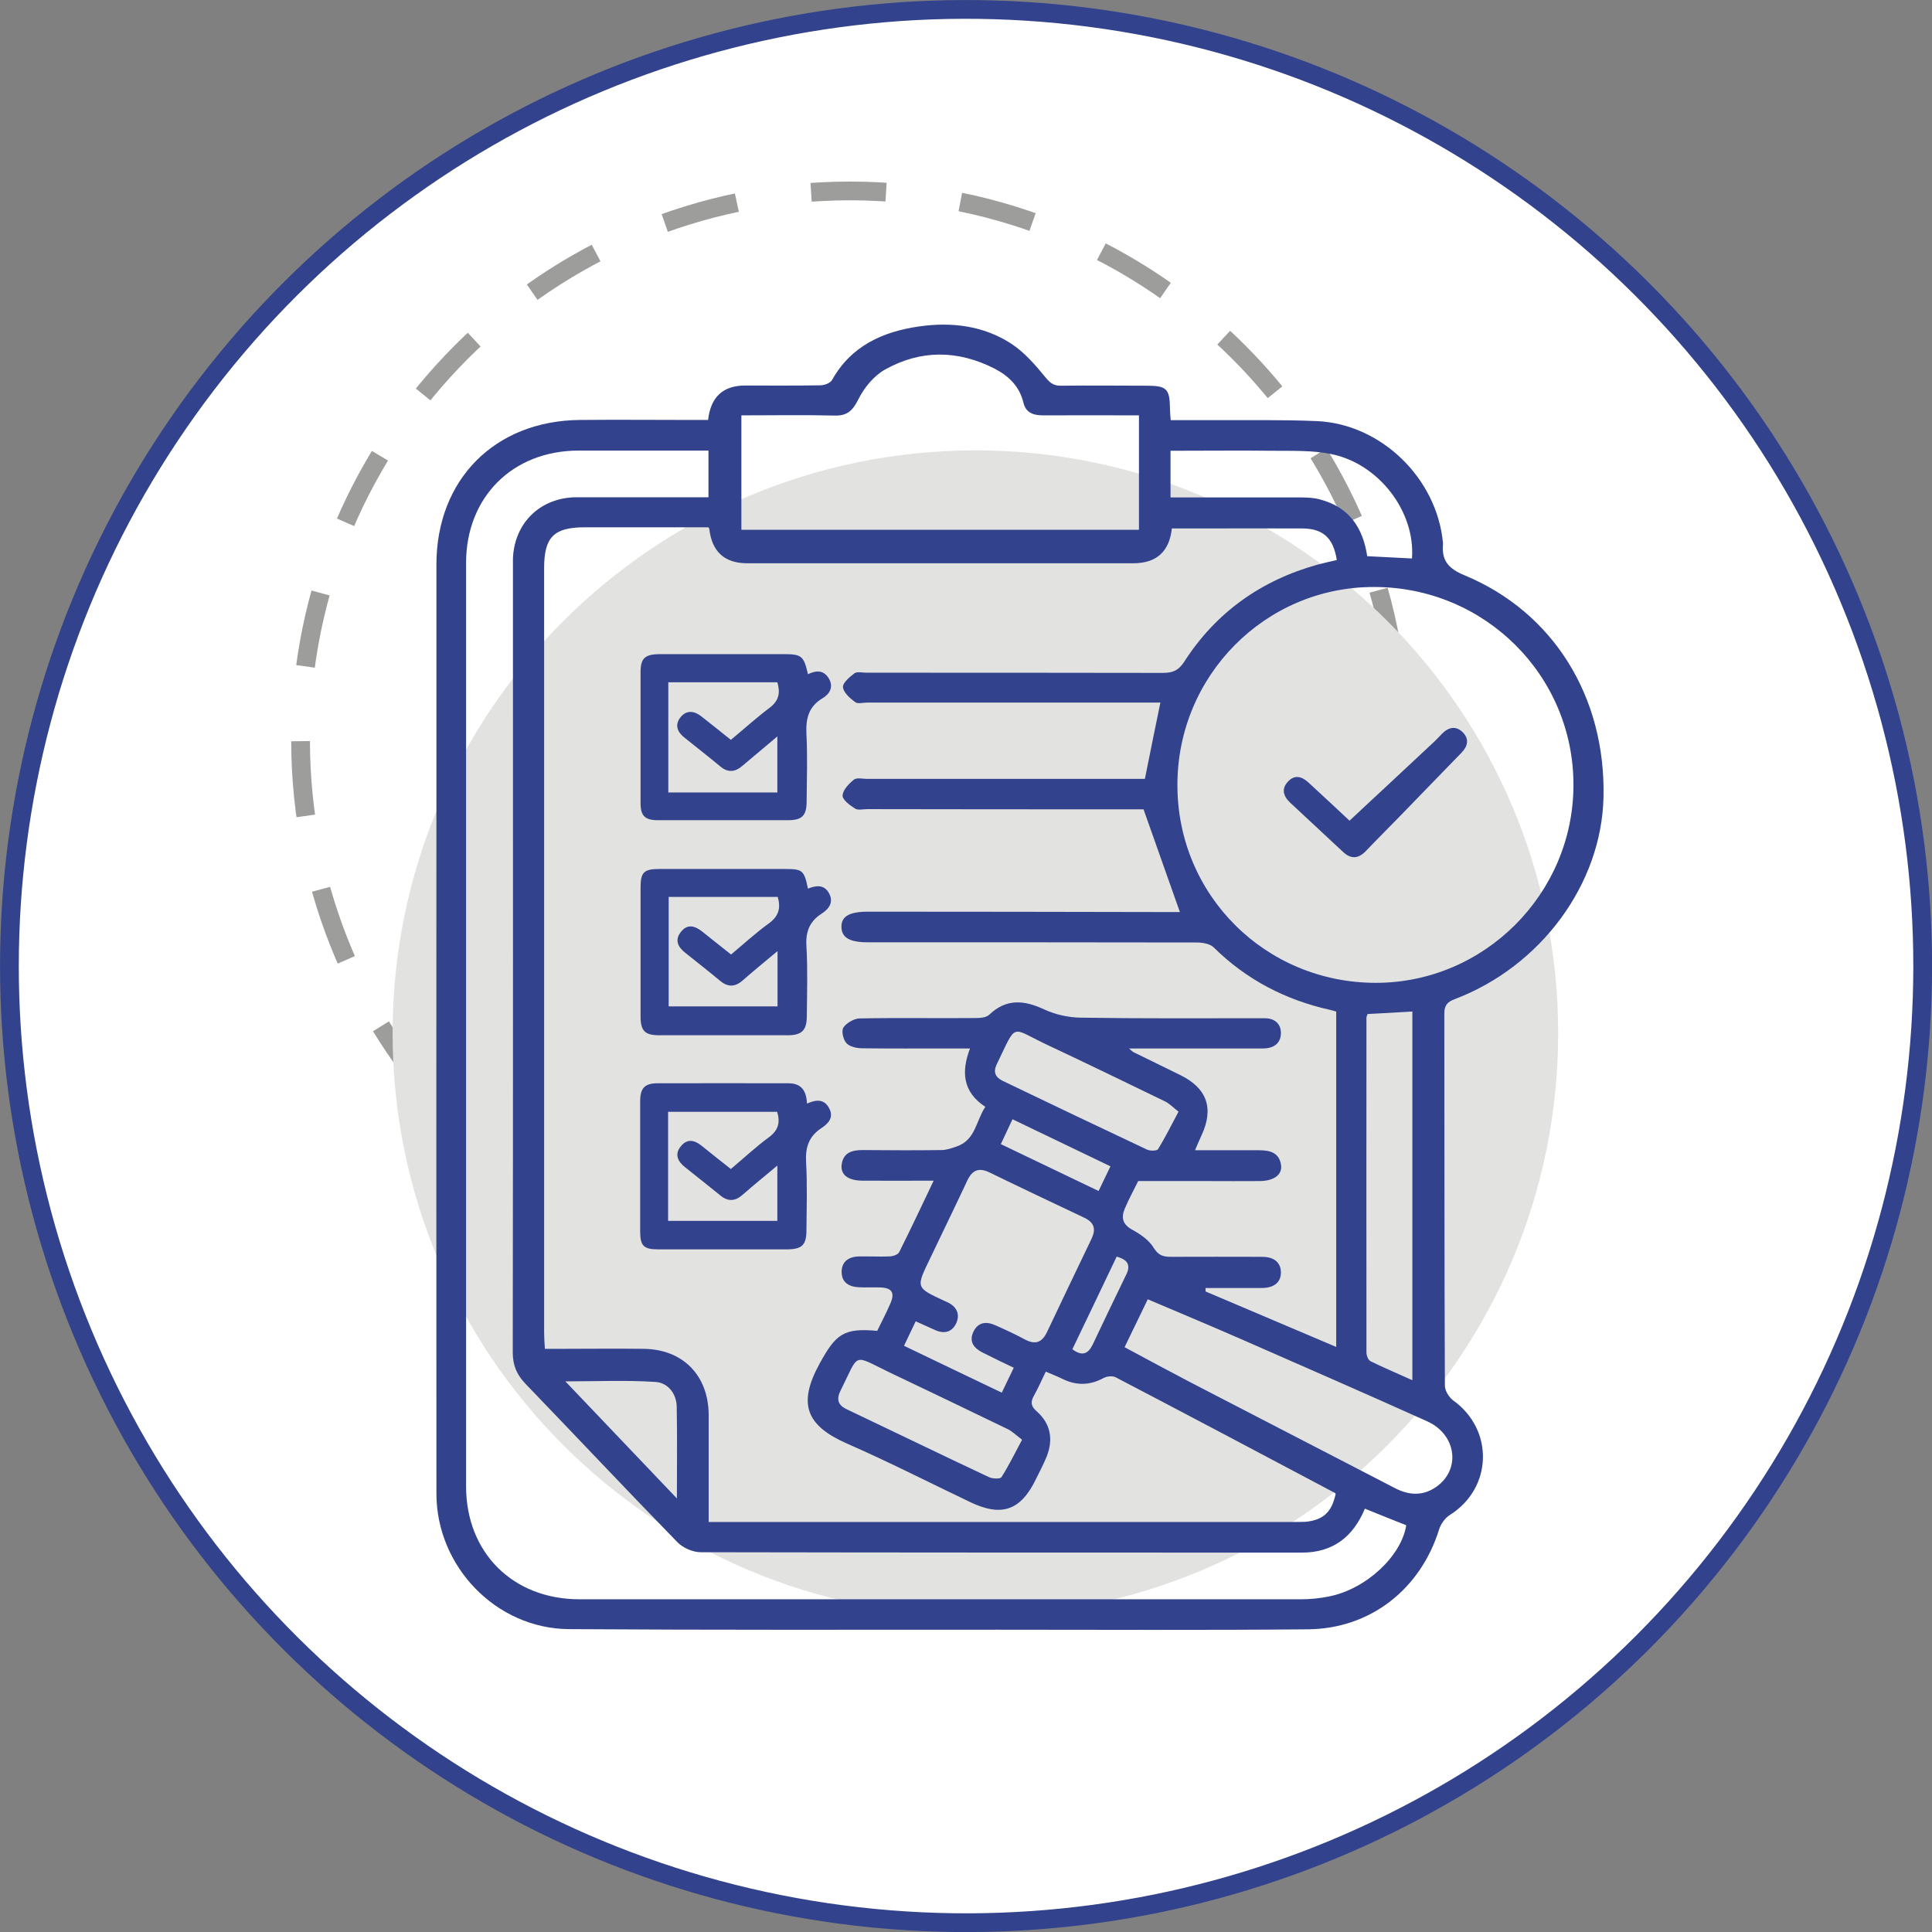 <?xml version="1.0" encoding="UTF-8"?>
<svg id="Capa_2" data-name="Capa 2" xmlns="http://www.w3.org/2000/svg" viewBox="0 0 100.98 100.98">
  <rect x="0" y="0" width="100.98" height="100.98" fill="#808080" stroke="none"/>
  <defs>
    <style>
      .cls-1 {
        fill: #32428c;
      }

      .cls-1, .cls-2, .cls-3 {
        stroke-width: 0px;
      }

      .cls-4 {
        stroke: #9d9d9c;
        stroke-dasharray: 0 0 3.92 3.92;
        stroke-linejoin: round;
      }

      .cls-4, .cls-5 {
        fill: none;
        stroke-width: .98px;
      }

      .cls-2 {
        fill: #e2e2e1;
      }

      .cls-3 {
        fill: #fff;
      }

      .cls-5 {
        stroke: #32428c;
        stroke-miterlimit: 10;
      }
    </style>
  </defs>
  <g id="Capa_1-2" data-name="Capa 1">
    <g>
      <path class="cls-3" d="M100.49,50.49c0,27.61-22.39,50-50,50S.49,78.11.49,50.49,22.88.49,50.49.49s50,22.38,50,50"/>
      <circle class="cls-5" cx="50.49" cy="50.49" r="50" transform="translate(-6.11 94.02) rotate(-82.56)"/>
      <path class="cls-4" d="M73.14,38.69c0,15.86-12.86,28.71-28.71,28.71s-28.72-12.86-28.72-28.71,12.86-28.71,28.72-28.71,28.71,12.86,28.71,28.71Z"/>
      <path class="cls-2" d="M81.44,54c0,16.82-13.64,30.46-30.46,30.46s-30.46-13.64-30.46-30.46,13.64-30.46,30.46-30.46,30.46,13.64,30.46,30.46"/>
      <path class="cls-1" d="M37.01,21.95q.2-1.8,1.94-1.8c1.31,0,2.61.01,3.92-.01.22,0,.53-.12.62-.28,1-1.79,2.66-2.53,4.56-2.8,1.68-.24,3.35-.04,4.8.9.69.45,1.27,1.12,1.8,1.77.24.29.42.43.79.43,1.5-.02,2.99,0,4.49,0,1.04,0,1.21.16,1.22,1.17,0,.18.02.37.04.63.74,0,1.44,0,2.15,0,1.83.01,3.66-.03,5.49.05,3.37.15,6.28,3,6.59,6.37,0,.02,0,.05,0,.07-.07.85.28,1.27,1.13,1.62,4.65,1.93,7.38,6.36,7.26,11.6-.1,4.54-3.27,8.84-7.77,10.55-.38.14-.55.32-.55.75.01,6.49,0,12.97.03,19.46,0,.26.22.61.44.77,2.14,1.54,2.05,4.59-.19,5.99-.24.15-.46.46-.55.74-.97,3.13-3.59,5.2-6.86,5.23-5.39.05-10.79.02-16.18.02-7.48,0-14.97.02-22.45-.03-3.8-.03-6.92-3.27-6.92-7.09-.01-12.38,0-24.76,0-37.14,0-3.8,0-7.6,0-11.41,0-4.44,3.05-7.52,7.5-7.56,1.97-.02,3.94,0,5.92,0h.8ZM37.02,27.56c-2.18,0-4.32,0-6.45,0-1.62,0-2.13.51-2.13,2.13,0,13.33,0,26.66,0,39.99,0,.25.02.51.04.82h.83c1.45,0,2.9-.02,4.35,0,2.04.03,3.36,1.39,3.38,3.43,0,.55,0,1.09,0,1.64v3.98h30.57c.21,0,.43,0,.64-.01.92-.1,1.35-.5,1.56-1.45-.01-.02-.02-.05-.04-.06-3.81-2.02-7.62-4.04-11.45-6.04-.16-.09-.46-.06-.63.03-.73.4-1.44.41-2.18.04-.27-.13-.55-.24-.85-.37-.22.45-.4.87-.62,1.26-.19.34-.16.55.16.83.71.63.86,1.45.51,2.34-.16.4-.36.77-.55,1.16-.8,1.67-1.8,2.02-3.45,1.23-2.14-1.02-4.25-2.1-6.42-3.05-2.14-.94-2.62-2.06-1.45-4.19.85-1.55,1.26-1.87,3.01-1.71.23-.48.49-.96.7-1.46.23-.55.05-.79-.54-.81-.38-.01-.76.01-1.14-.01-.51-.03-.89-.26-.88-.82.01-.55.4-.78.91-.79.52-.01,1.05.02,1.57,0,.19,0,.47-.09.53-.23.6-1.19,1.17-2.41,1.8-3.73-1.34,0-2.54.01-3.74,0-.75-.01-1.13-.32-1.07-.83.08-.63.53-.77,1.09-.77,1.38.01,2.76.02,4.13,0,.27,0,.54-.1.8-.19.98-.34,1-1.33,1.49-2.07-1.19-.78-1.26-1.84-.8-3.05h-1.14c-1.5,0-2.99.01-4.49-.01-.29,0-.66-.08-.83-.27-.17-.18-.27-.64-.16-.81.16-.24.55-.47.84-.48,2.02-.04,4.04,0,6.06-.02.24,0,.56-.02.72-.17.9-.86,1.83-.77,2.88-.28.58.27,1.26.42,1.9.43,3.06.05,6.13.03,9.19.03.12,0,.24,0,.36,0,.54-.02.91.24.92.76,0,.57-.39.82-.95.82-1.85,0-3.71,0-5.56,0h-1.43c.16.14.19.17.23.19.81.4,1.62.79,2.43,1.19,1.42.69,1.79,1.75,1.13,3.16-.11.23-.2.46-.34.78,1.18,0,2.26,0,3.35,0,.58,0,1.06.13,1.15.79.06.49-.38.81-1.1.82-.93.01-1.85,0-2.78,0h-3.59c-.23.47-.49.94-.7,1.44-.2.47-.12.83.4,1.11.42.23.87.54,1.11.94.25.4.5.47.9.47,1.59-.01,3.18,0,4.77,0,.54,0,.97.23.98.81,0,.58-.43.81-.97.82-.55,0-1.09,0-1.64,0-.44,0-.89,0-1.33,0,0,.06,0,.12,0,.18,2.26.96,4.52,1.92,6.83,2.9v-17.53c-.11-.03-.2-.06-.29-.08-2.35-.52-4.4-1.58-6.12-3.28-.2-.19-.6-.25-.9-.25-5.73-.01-11.45-.01-17.18-.01-.93,0-1.35-.24-1.37-.78-.02-.57.4-.82,1.39-.82,5.23,0,10.45.01,15.68.02h.62c-.63-1.79-1.25-3.54-1.9-5.37h-.62c-4.61,0-9.22,0-13.83-.01-.21,0-.48.07-.63-.03-.27-.17-.66-.46-.65-.68.01-.29.33-.62.59-.83.15-.12.46-.04.7-.04,4.61,0,9.22,0,13.83,0h.68c.28-1.4.54-2.68.81-3.99-.23,0-.47,0-.71,0-4.87,0-9.74,0-14.61,0-.21,0-.49.08-.63-.02-.27-.2-.61-.5-.64-.78-.02-.23.35-.54.6-.73.14-.1.41-.03.63-.03,5.16,0,10.31,0,15.47.01.52,0,.83-.11,1.14-.59,1.66-2.58,4.02-4.25,6.97-5.07.33-.09.67-.16,1-.24-.18-1.16-.72-1.65-1.82-1.65-1.76-.01-3.52,0-5.27,0h-1.53q-.2,1.82-2.02,1.82h-20.17q-1.79,0-1.99-1.82M71.34,78.85c-.62,1.49-1.68,2.3-3.29,2.3-10.48,0-20.95,0-31.43-.02-.41,0-.93-.23-1.22-.53-2.67-2.74-5.29-5.53-7.94-8.28-.46-.48-.66-.97-.66-1.64.02-13.66.01-27.32.01-40.98,0-.17,0-.33,0-.5.07-1.87,1.43-3.19,3.3-3.21.85,0,1.71,0,2.56,0h4.36v-2.44c-2.29,0-4.55,0-6.8,0-3.44.01-5.87,2.43-5.87,5.88,0,16.08,0,32.17,0,48.25,0,3.48,2.45,5.91,5.93,5.91,12.57,0,25.13,0,37.7,0,.5,0,1-.05,1.48-.15,1.93-.38,3.78-2.11,4.03-3.72-.71-.28-1.41-.56-2.17-.87M61.54,41.04c0,5.75,4.61,10.33,10.37,10.33,5.67,0,10.32-4.65,10.33-10.33.01-5.74-4.65-10.37-10.44-10.36-5.67,0-10.27,4.64-10.26,10.36M38.75,27.69h20.78v-5.98c-1.7,0-3.37-.01-5.02,0-.52,0-.9-.15-1.02-.67-.21-.86-.78-1.4-1.52-1.78-1.91-.97-3.85-.99-5.72.06-.57.32-1.08.94-1.38,1.54-.3.6-.58.88-1.26.86-1.61-.04-3.22-.01-4.86-.01v5.98ZM58.79,70.42c1.19.64,2.32,1.25,3.45,1.84,3.55,1.84,7.11,3.68,10.67,5.52.73.38,1.46.42,2.15-.06,1.3-.9,1.08-2.73-.46-3.43-3.22-1.45-6.45-2.86-9.69-4.28-1.62-.71-3.25-1.39-4.92-2.1-.41.85-.79,1.63-1.21,2.5M52.99,71.49c-.58-.28-1.11-.53-1.64-.8-.45-.23-.72-.57-.47-1.09.25-.51.68-.54,1.15-.33.52.23,1.04.47,1.54.74.54.29.89.16,1.15-.38.77-1.63,1.55-3.25,2.33-4.88.24-.5.15-.85-.37-1.1-1.65-.78-3.3-1.56-4.94-2.36-.57-.28-.92-.15-1.19.43-.62,1.33-1.27,2.65-1.9,3.98-.78,1.62-.83,1.58.75,2.31.06.03.13.06.19.09.45.24.59.64.38,1.08-.22.45-.62.55-1.09.34-.33-.15-.66-.3-1.02-.46-.22.46-.4.84-.61,1.28,1.72.83,3.4,1.63,5.11,2.45.21-.43.39-.81.62-1.29M73.81,52.87c-.81.05-1.58.09-2.33.13-.03.1-.06.14-.06.18,0,5.84-.01,11.67,0,17.51,0,.16.09.4.22.46.69.34,1.41.64,2.18.99v-19.28ZM73.8,29.18c.18-2.44-1.73-4.95-4.23-5.45-.99-.2-2.02-.16-3.04-.17-1.77-.02-3.54,0-5.35,0v2.44h.73c2.04,0,4.08,0,6.12,0,.33,0,.67.02.98.11,1.51.4,2.23,1.48,2.45,2.96.79.04,1.54.08,2.34.12M53.41,75.24c-.27-.2-.48-.41-.73-.54-2.06-1-4.14-1.99-6.21-2.98-1.94-.93-1.53-1.05-2.54.97-.22.44-.14.75.33.97,2.48,1.18,4.95,2.38,7.44,3.55.18.08.57.1.64,0,.38-.59.69-1.23,1.08-1.96M61.61,58.11c-.28-.21-.48-.43-.73-.55-2.06-1-4.13-2-6.21-2.98-1.88-.89-1.5-1.16-2.57,1.04-.2.41-.08.68.3.87,2.52,1.21,5.03,2.41,7.56,3.6.16.07.51.07.57-.03.37-.6.68-1.23,1.07-1.96M35.38,78.32c0-1.73.02-3.26-.01-4.79-.01-.69-.46-1.26-1.11-1.3-1.52-.1-3.04-.03-4.71-.03,1.97,2.07,3.84,4.03,5.83,6.12M52.92,58.5c-.21.45-.4.85-.61,1.3,1.72.82,3.39,1.63,5.11,2.45.22-.46.41-.86.62-1.29-1.72-.83-3.38-1.62-5.12-2.46M58.37,65.67c-.78,1.63-1.55,3.25-2.32,4.85.51.39.83.24,1.06-.24.58-1.22,1.16-2.44,1.75-3.65.26-.52.07-.79-.49-.95"/>
      <path class="cls-1" d="M42.22,46.45c.44-.18.85-.22,1.1.22.27.47.02.83-.37,1.08-.64.41-.85.95-.8,1.71.07,1.21.03,2.43.02,3.64,0,.75-.26,1.01-1,1.01-2.24,0-4.47,0-6.71,0-.76,0-.98-.23-.98-1,0-2.23,0-4.47,0-6.71,0-.81.17-.98.98-.98,2.19,0,4.38,0,6.58,0,.91,0,.99.07,1.19,1.03M34.93,52.6h5.71v-2.89c-.67.56-1.26,1.04-1.83,1.54-.41.36-.79.34-1.19,0-.59-.49-1.19-.96-1.79-1.44-.39-.3-.58-.67-.25-1.09.35-.46.76-.33,1.16,0,.48.39.96.76,1.47,1.17.67-.56,1.29-1.13,1.98-1.63.51-.37.63-.8.46-1.38h-5.7v5.73Z"/>
      <path class="cls-1" d="M42.18,57.68c.5-.22.9-.24,1.16.25.25.47-.04.79-.39,1.02-.66.43-.86.99-.82,1.77.07,1.19.03,2.38.02,3.58,0,.77-.23.99-.99,1-2.26,0-4.51,0-6.77,0-.74,0-.92-.18-.93-.9,0-2.28,0-4.56,0-6.84,0-.69.24-.94.91-.94,2.28-.01,4.56,0,6.84,0,.68,0,.94.39.97,1.08M34.93,63.81h5.7v-2.89c-.66.55-1.26,1.04-1.83,1.54-.38.33-.75.35-1.14.03-.61-.49-1.23-.99-1.85-1.48-.38-.3-.57-.67-.23-1.09.34-.43.73-.33,1.11-.02.49.4.99.79,1.51,1.2.69-.58,1.31-1.16,1.99-1.66.49-.36.6-.77.43-1.33h-5.7v5.7Z"/>
      <path class="cls-1" d="M42.23,35.24c.45-.22.83-.21,1.09.22.26.44.05.81-.32,1.03-.74.44-.89,1.07-.85,1.88.06,1.17.02,2.34.01,3.51,0,.76-.24.99-.99.99-2.26,0-4.51,0-6.77,0-.69,0-.92-.22-.92-.91,0-2.28,0-4.56,0-6.83,0-.72.23-.93.97-.94,2.17,0,4.34,0,6.51,0,.94,0,1.05.09,1.27,1.05M34.92,41.42h5.71v-2.93c-.66.56-1.25,1.05-1.83,1.54-.37.32-.74.37-1.14.04-.62-.52-1.26-1.01-1.89-1.52-.37-.29-.51-.66-.21-1.05.33-.42.74-.34,1.12-.04.5.39.99.79,1.52,1.21.69-.57,1.34-1.16,2.03-1.68.49-.37.56-.79.4-1.33h-5.7v5.76Z"/>
      <path class="cls-1" d="M70.54,42.89c1.51-1.41,2.98-2.77,4.44-4.14.14-.13.27-.28.4-.41.33-.33.71-.42,1.07-.07.35.35.27.73-.06,1.07-1.08,1.12-2.17,2.23-3.25,3.35-.58.6-1.17,1.18-1.74,1.78-.4.42-.79.45-1.21.05-.92-.86-1.84-1.71-2.76-2.57-.36-.34-.47-.73-.1-1.11.35-.37.73-.25,1.07.07.78.72,1.56,1.44,2.14,1.99"/>
    </g>
  </g>
</svg>